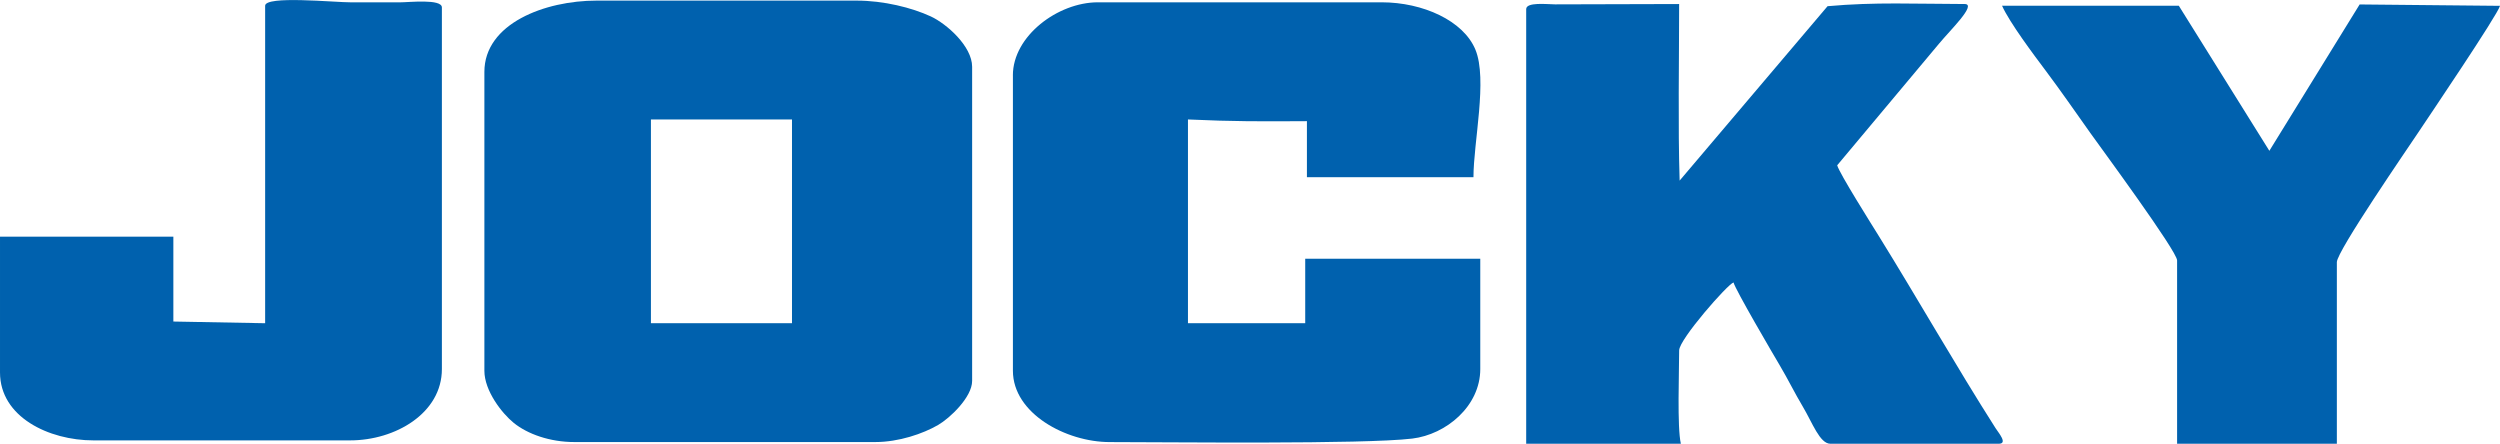 <?xml version="1.0" encoding="UTF-8"?> <svg xmlns="http://www.w3.org/2000/svg" xmlns:xlink="http://www.w3.org/1999/xlink" xmlns:xodm="http://www.corel.com/coreldraw/odm/2003" xml:space="preserve" width="3.346in" height="0.594in" version="1.1" style="shape-rendering:geometricPrecision; text-rendering:geometricPrecision; image-rendering:optimizeQuality; fill-rule:evenodd; clip-rule:evenodd" viewBox="0 0 957.71 169.99"> <defs> <style type="text/css"> .fil0 {fill:#0061AE} </style> </defs> <g id="Layer_x0020_1">  <g id="_1268979568"> <path class="fil0" d="M249.36 45.76l54.04 0 0 78.05 -54.04 0 0 -78.05zm-63.8 96.26c0,7.67 6.71,16.3 11.25,19.97 5.3,4.28 13.81,7.34 23.25,7.34l115.24 0c9.01,0 18.28,-3.19 24.06,-6.53 4.45,-2.57 13.05,-10.63 13.05,-16.89l0 -120.32c0,-7.95 -9.88,-16.55 -15.83,-19.31 -7.28,-3.37 -18.06,-6.06 -28.44,-6.06l-99.61 0c-19.75,0 -42.97,8.76 -42.97,27.32l0 114.47z"></path> <path class="fil0" d="M388.03 28.85l0 113.17c0,16.36 20.37,27.32 37.11,27.32 23.04,0 97.04,0.9 115.85,-1.34 13.03,-1.56 26.08,-12.44 26.08,-26.63l0 -42.28 -67.06 0 0 24.71 -44.92 0 0 -78.05c17.66,0.81 27.8,0.75 45.57,0.65l0 21.46 63.8 0c0,-13.37 5.47,-37.47 0.74,-48.87 -4.58,-11.07 -20.11,-18.12 -35.9,-18.12l-108.73 0c-15.33,0 -32.55,12.93 -32.55,27.97z"></path> <path class="fil0" d="M742.94 16.57c3.91,-4.78 14.56,-15.03 9.69,-15.04 -18.55,-0.03 -34.32,-0.82 -52.52,0.83l-56.67 66.81c-0.66,-20.77 -0.19,-46.37 -0.19,-67.64l-47.52 0.13c-3.25,-0.04 -11.07,-0.95 -11.07,1.82l0 166.5 59.25 0c-1.46,-6.27 -0.65,-27.88 -0.65,-35.77 0,-4.22 18.63,-25.43 20.83,-26.02 0.62,2.64 15.18,27.51 17.7,31.75 3.16,5.32 5.69,10.55 8.86,15.86 3.64,6.1 6.47,14.18 10.55,14.18l64.45 0c3.63,0 0.01,-4.1 -1.18,-5.97 -15.23,-23.89 -29.68,-49.34 -44.76,-73.66 -2.64,-4.26 -15.09,-23.99 -15.91,-27.04l39.14 -46.75z"></path> <path class="fil0" d="M134.12 168.69c17.37,0 35.16,-10.45 35.16,-27.32l0 -138.53c0,-3.4 -12.66,-1.95 -16.28,-1.95 -6.08,0 -12.15,0 -18.23,0 -6.97,0 -33.2,-2.68 -33.2,1.3l0 121.62 -35.16 -0.65 0 -32.52 -66.41 0 0 52.03c0,17.03 18.68,26.02 35.81,26.02l98.31 0z"></path> <path class="fil0" d="M766.95 2.18c2.9,6.49 12.18,18.83 16.74,24.91 5.92,7.89 11.49,15.97 17.11,23.88 4.06,5.71 33.21,45.25 33.21,48.77l0 70.24 61.2 0 0 -69.59c0,-4.13 27.03,-43.42 31.12,-49.56 4.2,-6.3 30.42,-45.07 31.38,-48.61l-53.77 -0.53 -34.59 56.07 -34.69 -55.58 -67.71 0z"></path> </g> </g> </svg> 